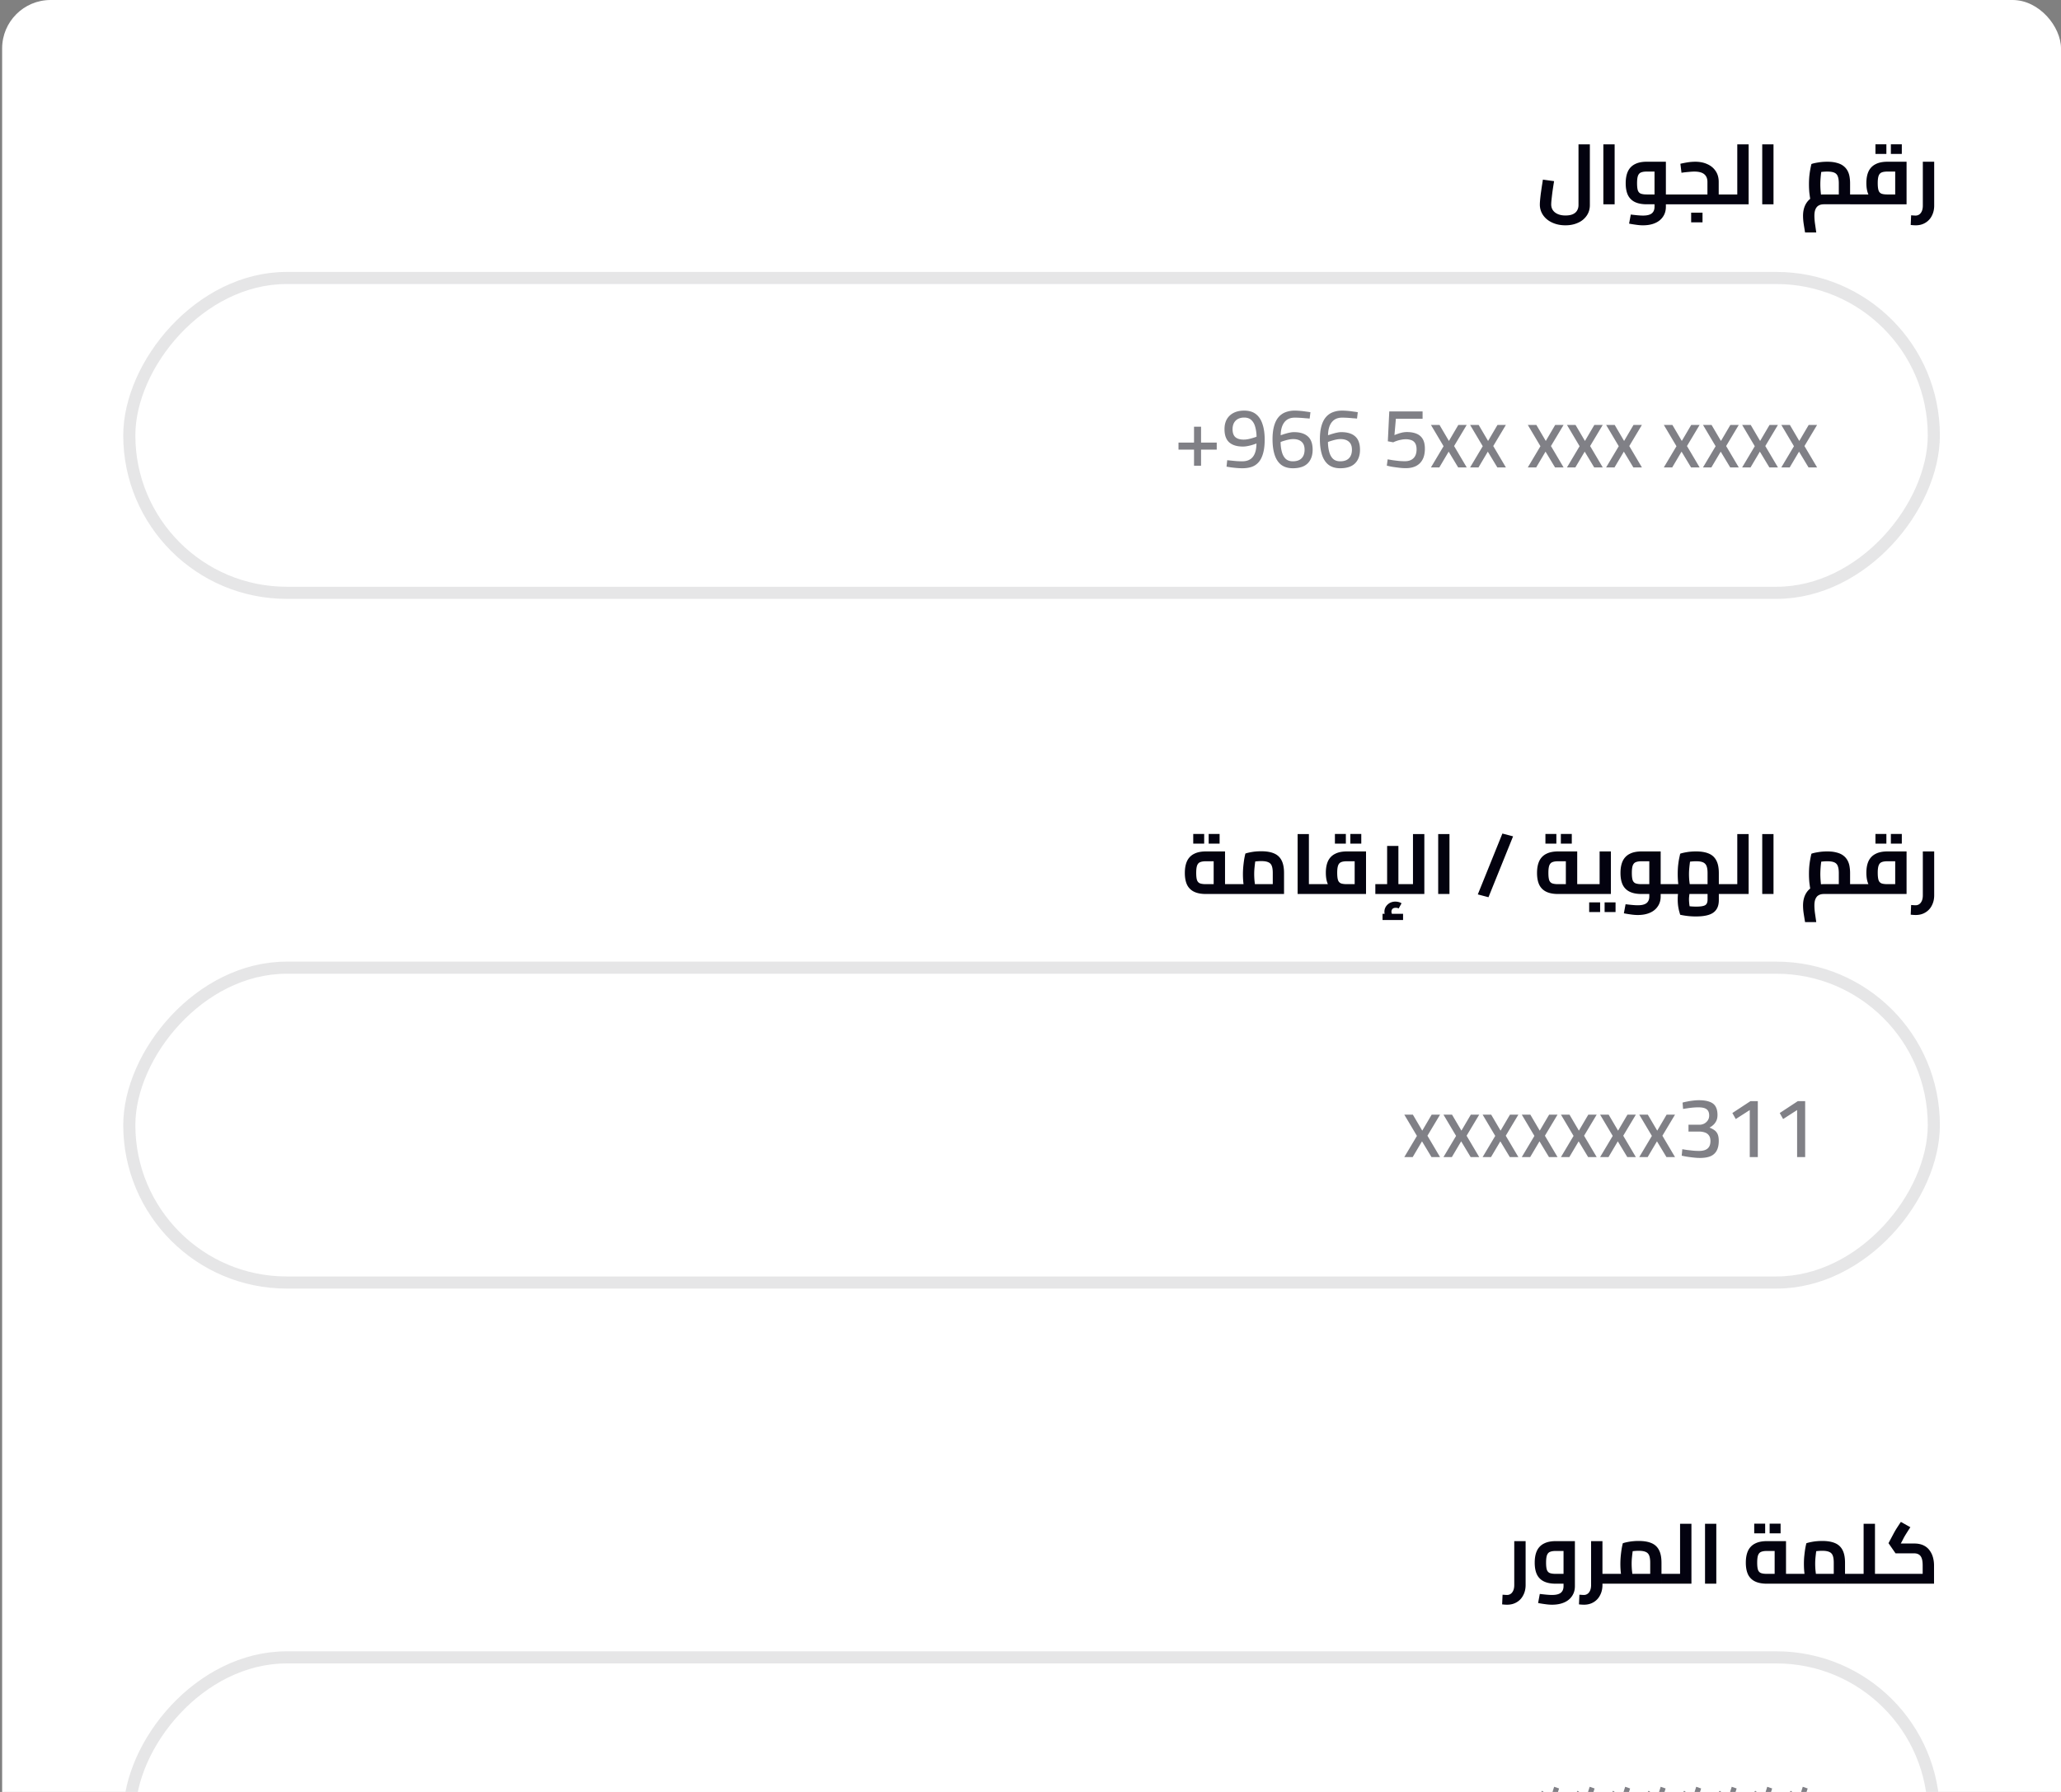 <svg width="322" height="280" viewBox="0 0 322 280" fill="none" xmlns="http://www.w3.org/2000/svg">
    <rect x="0" y="0" width="322" height="280" fill="#808080" stroke="none"/>
    <rect x=".333" width="321.667" height="583.397" rx="7.569" fill="#fff"/>
    <path d="M244.578 35.206c-.769 0-1.457-.141-2.067-.424-.6-.273-1.072-.657-1.417-1.152a2.875 2.875 0 0 1-.516-1.682c0-.177.013-.41.039-.702.027-.291.062-.618.106-.98l.159-1.1c.062-.38.119-.746.172-1.099l1.749.238a83.309 83.309 0 0 0-.252 1.63c-.062.485-.11.9-.146 1.245a8.41 8.41 0 0 0-.053.755c0 .353.089.658.265.914.177.256.429.454.755.596.336.15.738.225 1.206.225.485 0 .878-.07 1.178-.212.301-.142.517-.336.65-.583.141-.247.211-.525.211-.834v-9.484h1.775v9.484c0 .635-.168 1.192-.503 1.669a3.151 3.151 0 0 1-1.351 1.099c-.574.265-1.227.397-1.96.397zm5.923-3.285v-9.364h1.762v9.364h-1.762zm9.768 0v-1.536h1.391v1.536h-1.391zm-3.576 3.285c-.327 0-.671-.026-1.033-.08a16.842 16.842 0 0 1-1.139-.185l.265-1.417c.441.053.816.093 1.125.12.31.026.57.039.782.039.636 0 1.095-.115 1.377-.344.283-.23.424-.574.424-1.033V26.49l.437.318h-1.655c-.362 0-.654.044-.874.132-.221.08-.385.252-.491.517-.097.256-.145.649-.145 1.179 0 .503.044.883.132 1.139.097.247.256.41.477.49.221.08.521.119.901.119h1.218v1.536h-1.218c-.751 0-1.369-.119-1.855-.357a2.32 2.32 0 0 1-1.086-1.086c-.229-.486-.344-1.1-.344-1.841 0-.742.115-1.36.344-1.855a2.365 2.365 0 0 1 1.086-1.125c.486-.257 1.104-.385 1.855-.385h2.993v7.034c0 .6-.15 1.117-.45 1.55-.292.44-.707.776-1.245 1.006-.53.23-1.157.344-1.881.344zm4.967-3.285v-1.536c.053 0 .093.018.119.053a.333.333 0 0 1 .079.159c.027.07.045.154.053.252a3.452 3.452 0 0 1 0 .623.917.917 0 0 1-.053.25.326.326 0 0 1-.079.146c-.026.036-.066.053-.119.053zm6.863 0v-1.536h1.404v1.536h-1.404zm-6.861 0c-.053 0-.093-.017-.12-.053a.336.336 0 0 1-.079-.145.997.997 0 0 1-.053-.252 3.47 3.47 0 0 1 .013-.715.625.625 0 0 1 .093-.265c.035-.07.084-.106.146-.106v1.536zm0 0v-1.536h5.695l-.596.49v-2.45c0-.53-.168-.932-.503-1.206-.327-.273-.848-.41-1.563-.41-.203 0-.481.017-.835.053-.353.026-.737.07-1.152.132l-.172-1.404c.38-.088.764-.163 1.152-.225a7.588 7.588 0 0 1 1.166-.093c.724 0 1.36.128 1.907.385.548.247.976.604 1.285 1.072.318.468.477 1.033.477 1.696v3.496h-6.861zm8.265 0v-1.536c.044 0 .084.018.119.053a.333.333 0 0 1 .079.159c.018.07.031.154.04.252a1.748 1.748 0 0 1 0 .623 1.652 1.652 0 0 1-.04.25.326.326 0 0 1-.079.146.164.164 0 0 1-.119.053zm-5.709 2.822v-1.51h1.775v1.51h-1.775zm7.206-2.822v-9.364h1.774v9.364h-1.774zm-1.497 0v-1.536h1.497v1.536h-1.497zm0 0c-.053 0-.093-.017-.119-.053a.327.327 0 0 1-.08-.145.997.997 0 0 1-.053-.252 3.47 3.47 0 0 1 .014-.715.612.612 0 0 1 .092-.265c.036-.07.084-.106.146-.106v1.536zm5.396 0v-9.364h1.761v9.364h-1.761zm13.725 0v-1.536h1.404v1.536h-1.404zm-7.033 4.398c-.08-.477-.155-.94-.225-1.391a8.863 8.863 0 0 1-.093-1.192c0-.689.132-1.285.397-1.788a2.835 2.835 0 0 1 1.126-1.152c.486-.274 1.06-.411 1.722-.411h3.152l-.808.768V28.65c0-.46-.053-.821-.159-1.086a.958.958 0 0 0-.543-.583c-.256-.115-.631-.172-1.125-.172-.336 0-.68.026-1.034.08a3.57 3.57 0 0 0-.821.185l1.113-1.033a7.003 7.003 0 0 0-.172.794c-.044.318-.08.65-.106.994a11.904 11.904 0 0 0 0 1.947c.026.326.057.618.092.874.045.256.08.433.106.53l-1.682.463a4.504 4.504 0 0 1-.145-.609 24.008 24.008 0 0 1-.133-.993 14.656 14.656 0 0 1 0-2.49c.044-.416.097-.786.159-1.113.062-.336.119-.605.172-.808.23-.088.57-.168 1.02-.238.45-.08.936-.12 1.457-.12.574 0 1.064.058 1.47.173.415.105.755.26 1.02.463.274.203.49.446.649.729.159.273.269.582.331.927.062.344.093.71.093 1.1v3.257h-4.106c-.141 0-.296.018-.464.053a1.487 1.487 0 0 0-.49.239 1.34 1.34 0 0 0-.37.543c-.098.247-.146.574-.146.98 0 .318.026.689.079 1.113.062.423.133.914.212 1.47h-1.748zm8.437-4.398v-1.536c.044 0 .084.018.119.053a.333.333 0 0 1 .08.159c.017.07.031.154.039.252a1.748 1.748 0 0 1 0 .623 1.662 1.662 0 0 1-.039.25.327.327 0 0 1-.08.146.164.164 0 0 1-.119.053zm.002 0v-1.536h6.186l-.543.463v-4.423l.45.384h-1.669c-.388 0-.693.048-.914.145-.221.098-.375.279-.463.543-.089.257-.133.623-.133 1.1 0 .52.044.91.133 1.165a.796.796 0 0 0 .463.504c.221.08.526.119.914.119v1.377c-.75 0-1.369-.105-1.854-.317a2.155 2.155 0 0 1-1.086-1.007c-.23-.468-.345-1.082-.345-1.841 0-.724.115-1.334.345-1.828.238-.494.6-.865 1.086-1.112.485-.257 1.104-.385 1.854-.385h2.994v6.65h-7.418zm0 0c-.053 0-.092-.017-.119-.053a.326.326 0 0 1-.079-.145.917.917 0 0 1-.053-.252 3.452 3.452 0 0 1-.014-.318c0-.159.009-.291.027-.397a.611.611 0 0 1 .093-.265c.035-.07.083-.106.145-.106v1.536zm2.557-7.867v-1.51h1.708v1.51h-1.708zm2.41 0v-1.51h1.709v1.51h-1.709zm3.879 11.152a7.025 7.025 0 0 1-.781-.053l.066-1.51.398.027c.132.009.229.013.291.013a.97.97 0 0 0 .821-.41c.212-.274.318-.659.318-1.153v-6.848h1.775v6.848c0 .6-.124 1.135-.371 1.603a2.6 2.6 0 0 1-1.007 1.086c-.432.265-.936.397-1.51.397z" fill="#03020F"/>
    <rect width="283.824" height="51.088" rx="25.544" transform="matrix(-1 0 0 1 303.078 42.49)" fill="#fff"/>
    <rect x="-.946" y=".946" width="281.931" height="49.196" rx="24.598" transform="matrix(-1 0 0 1 301.186 42.49)" stroke="#03020F" stroke-opacity=".1" stroke-width="1.892"/>
    <path d="M186.548 72.77v-2.517h-2.424v-1.1h2.424v-2.477h1.099v2.477h2.45v1.1h-2.45v2.516h-1.099zm7.544.397c-.265 0-.552-.014-.861-.04a22.928 22.928 0 0 1-.887-.093 30.705 30.705 0 0 1-.716-.119l.106-1.007a91.207 91.207 0 0 0 1.497.146c.3.018.583.027.848.027.741 0 1.293-.23 1.655-.69.371-.458.561-1.156.57-2.092-.212.08-.446.159-.702.238-.247.071-.495.128-.742.173a3.712 3.712 0 0 1-.675.066c-.927 0-1.638-.216-2.133-.65-.494-.44-.741-1.13-.741-2.065 0-.61.123-1.13.37-1.563a2.538 2.538 0 0 1 1.073-.994c.459-.23 1.002-.344 1.629-.344.751 0 1.36.181 1.828.543.468.362.813.883 1.033 1.563.23.68.345 1.483.345 2.41 0 .857-.084 1.577-.252 2.16-.159.573-.388 1.033-.689 1.377-.3.344-.666.592-1.099.742-.424.141-.91.212-1.457.212zm.212-4.477c.212 0 .441-.022.689-.066a9.714 9.714 0 0 0 1.324-.384 5.8 5.8 0 0 0-.212-1.55c-.123-.45-.326-.804-.609-1.06-.274-.256-.645-.384-1.113-.384-.565 0-1.011.163-1.337.49-.318.327-.477.773-.477 1.338 0 .556.145.967.437 1.232.3.256.733.384 1.298.384zm7.69 4.477c-.733 0-1.338-.177-1.815-.53-.468-.362-.812-.883-1.033-1.563-.221-.68-.331-1.492-.331-2.437 0-.804.08-1.488.239-2.053.158-.574.388-1.038.688-1.39a2.657 2.657 0 0 1 1.1-.782 3.92 3.92 0 0 1 1.43-.252c.274 0 .561.013.861.04.309.026.605.061.887.106.283.035.521.07.716.106l-.12.993a17.496 17.496 0 0 0-.649-.053 21.378 21.378 0 0 0-.834-.066 13.982 13.982 0 0 0-.848-.027c-.706 0-1.245.239-1.616.716-.37.468-.565 1.143-.582 2.026.088-.018.203-.053.344-.106.15-.053.322-.106.517-.159.203-.062.406-.11.609-.146.203-.044.402-.066.596-.066.962 0 1.691.225 2.185.676.495.441.742 1.134.742 2.08 0 .617-.124 1.147-.371 1.589-.238.432-.587.759-1.046.98-.459.212-1.016.318-1.669.318zm0-1.087c.592 0 1.042-.154 1.351-.463.318-.318.477-.768.477-1.351 0-.556-.159-.971-.477-1.245-.309-.274-.742-.41-1.298-.41-.23 0-.468.026-.715.079a7.272 7.272 0 0 0-.702.185 3.609 3.609 0 0 0-.557.199c.009.565.075 1.077.199 1.536.124.46.322.822.596 1.086.283.257.658.385 1.126.385zm7.399 1.087c-.733 0-1.338-.177-1.815-.53-.468-.362-.812-.883-1.033-1.563-.221-.68-.331-1.492-.331-2.437 0-.804.079-1.488.238-2.053.159-.574.389-1.038.689-1.39a2.654 2.654 0 0 1 1.099-.782c.433-.168.91-.252 1.431-.252.273 0 .56.013.861.04.309.026.604.061.887.106.283.035.521.07.715.106l-.119.993a17.681 17.681 0 0 0-.649-.053 21.535 21.535 0 0 0-.834-.066 14.007 14.007 0 0 0-.848-.027c-.706 0-1.245.239-1.616.716-.371.468-.565 1.143-.583 2.026a2.34 2.34 0 0 0 .345-.106c.15-.053.322-.106.516-.159.203-.062.406-.11.609-.146.204-.044.402-.066.597-.066.962 0 1.69.225 2.185.676.494.441.742 1.134.742 2.08 0 .617-.124 1.147-.371 1.589a2.3 2.3 0 0 1-1.047.98c-.459.212-1.015.318-1.668.318zm0-1.087c.591 0 1.042-.154 1.351-.463.317-.318.476-.768.476-1.351 0-.556-.159-.971-.476-1.245-.309-.274-.742-.41-1.298-.41-.23 0-.468.026-.716.079a7.43 7.43 0 0 0-.702.185c-.22.062-.406.128-.556.199.009.565.075 1.077.199 1.536.123.46.322.822.596 1.086.282.257.658.385 1.126.385zm10.243 1.073c-.327 0-.676-.022-1.047-.066a32.243 32.243 0 0 1-1.073-.145 10.967 10.967 0 0 1-.847-.186l.132-.98c.221.035.486.08.795.132.318.044.644.084.98.12.336.026.645.04.927.04.565 0 1.007-.155 1.325-.464.326-.318.49-.777.49-1.378 0-.406-.071-.724-.212-.953a1.105 1.105 0 0 0-.583-.49 2.493 2.493 0 0 0-.887-.146c-.257 0-.508.026-.755.08a3.903 3.903 0 0 0-.689.185c-.212.07-.384.141-.517.212l-.847-.16.225-4.662h5.205v1.14h-4.172l-.225 2.556c.141-.062.318-.128.53-.199.211-.08.441-.146.688-.199.248-.053.486-.079.716-.079.582 0 1.081.084 1.496.252.424.167.751.441.98.82.23.38.345.888.345 1.524 0 .68-.119 1.245-.358 1.695-.238.45-.583.79-1.033 1.02-.442.221-.971.331-1.589.331zm3.928-.119 1.974-3.311-1.974-3.325h1.338l1.47 2.504 1.47-2.504h1.311l-1.973 3.298 1.973 3.338h-1.337l-1.484-2.463-1.457 2.463h-1.311zm6.118 0 1.974-3.311-1.974-3.325h1.338l1.47 2.504 1.47-2.504h1.312l-1.974 3.298 1.974 3.338h-1.338l-1.484-2.463-1.457 2.463h-1.311zm9.016 0 1.973-3.311-1.973-3.325h1.337l1.471 2.504 1.47-2.504h1.311l-1.974 3.298 1.974 3.338h-1.338l-1.483-2.463-1.457 2.463h-1.311zm6.118 0 1.973-3.311-1.973-3.325h1.337l1.471 2.504 1.47-2.504h1.311l-1.973 3.298 1.973 3.338h-1.338l-1.483-2.463-1.457 2.463h-1.311zm6.118 0 1.973-3.311-1.973-3.325h1.338l1.47 2.504 1.47-2.504h1.311l-1.973 3.298 1.973 3.338h-1.338l-1.483-2.463-1.457 2.463h-1.311zm9.015 0 1.974-3.311-1.974-3.325h1.338l1.47 2.504 1.47-2.504h1.312l-1.974 3.298 1.974 3.338h-1.338l-1.484-2.463-1.457 2.463h-1.311zm6.118 0 1.974-3.311-1.974-3.325h1.338l1.47 2.504 1.47-2.504h1.312l-1.974 3.298 1.974 3.338h-1.338l-1.483-2.463-1.457 2.463h-1.312zm6.118 0 1.974-3.311-1.974-3.325h1.338l1.47 2.504 1.471-2.504h1.311l-1.974 3.298 1.974 3.338h-1.338l-1.483-2.463-1.457 2.463h-1.312zm6.119 0 1.973-3.311-1.973-3.325h1.337l1.47 2.504 1.471-2.504h1.311l-1.974 3.298 1.974 3.338h-1.338l-1.483-2.463-1.457 2.463h-1.311z" fill="#03020F" fill-opacity=".5"/>
    <path d="M188.399 139.691c-.751 0-1.369-.12-1.855-.358a2.316 2.316 0 0 1-1.086-1.086c-.229-.486-.344-1.099-.344-1.841s.115-1.36.344-1.854a2.361 2.361 0 0 1 1.086-1.126c.486-.256 1.104-.384 1.855-.384h2.993v5.814h-1.775v-4.662l.437.384h-1.655c-.362 0-.654.044-.875.133-.22.079-.384.251-.49.516-.097.256-.145.649-.145 1.179 0 .503.044.883.132 1.139.097.247.256.411.477.49.221.08.521.119.901.119h4.384v1.537h-4.384zm4.384 0v-1.537c.053 0 .092.018.119.053a.34.34 0 0 1 .079.159.924.924 0 0 1 .053.252 3.448 3.448 0 0 1 0 .622.924.924 0 0 1-.053.252.33.33 0 0 1-.079.146c-.027.035-.066.053-.119.053zm-6.358-7.868v-1.51h1.709v1.51h-1.709zm2.411 0v-1.51h1.708v1.51h-1.708zm3.949 7.868v-1.537h6.874l-.808.689v-2.437c0-.477-.053-.848-.159-1.113a.961.961 0 0 0-.556-.569c-.256-.115-.614-.172-1.073-.172-.362 0-.72.026-1.073.079a3.348 3.348 0 0 0-.808.185l1.099-1.033c-.053.203-.106.46-.159.769-.044.309-.084.64-.119.993-.035.344-.053.684-.053 1.02 0 .309.013.631.04.967.035.335.071.631.106.887.044.256.079.433.106.53l-1.682.464a7.256 7.256 0 0 1-.133-.61 14.25 14.25 0 0 1-.145-1.006 13.387 13.387 0 0 1 .013-2.504c.044-.415.092-.786.145-1.112.062-.336.12-.605.173-.808.212-.08.543-.159.993-.239.45-.079.949-.119 1.497-.119.794 0 1.452.111 1.973.331.53.221.923.579 1.179 1.073.265.495.397 1.161.397 2v3.272h-7.827zm0 0c-.053 0-.093-.018-.12-.053a.34.34 0 0 1-.079-.146.963.963 0 0 1-.053-.252 3.467 3.467 0 0 1 .013-.715.625.625 0 0 1 .093-.265c.035-.07.084-.106.146-.106v1.537zm11.71 0v-1.537h1.51v1.537h-1.51zm-1.762 0v-9.365h1.762v9.365h-1.762zm3.272 0v-1.537c.053 0 .093.018.119.053a.35.35 0 0 1 .08.159c.026.071.044.155.053.252a3.863 3.863 0 0 1 0 .622 1.005 1.005 0 0 1-.053.252.34.34 0 0 1-.08.146c-.026.035-.066.053-.119.053zm-.001 0v-1.537h6.185l-.543.464v-4.424l.451.384h-1.669c-.389 0-.693.049-.914.146-.221.097-.376.278-.464.543-.088.256-.132.622-.132 1.099 0 .521.044.91.132 1.166a.797.797 0 0 0 .464.503c.221.08.525.119.914.119v1.378c-.751 0-1.369-.106-1.855-.318a2.164 2.164 0 0 1-1.086-1.007c-.229-.468-.344-1.081-.344-1.841 0-.724.115-1.333.344-1.828a2.376 2.376 0 0 1 1.086-1.112c.486-.256 1.104-.384 1.855-.384h2.993v6.649h-7.417zm0 0c-.053 0-.093-.018-.119-.053a.33.33 0 0 1-.08-.146 1.005 1.005 0 0 1-.053-.252 3.467 3.467 0 0 1 .013-.715.625.625 0 0 1 .093-.265c.035-.07.084-.106.146-.106v1.537zm2.556-7.868v-1.51h1.709v1.51h-1.709zm2.411 0v-1.51h1.708v1.51h-1.708zm3.905 7.868v-1.537h6.729l-.848.874v-8.702h1.775v9.365h-7.656zm1.842-1.537v-5.973h1.761v5.973h-1.761zm.092 5.497a2.827 2.827 0 0 1-.384-.583 1.486 1.486 0 0 1 .106-1.417 1.77 1.77 0 0 1 .623-.57 1.82 1.82 0 0 1 .847-.198c.168 0 .34.022.517.066.176.044.327.11.45.199l-.45.808a.875.875 0 0 0-.239-.093 1.77 1.77 0 0 0-.225-.013c-.212 0-.375.053-.49.159a.605.605 0 0 0-.172.45c0 .106.022.207.066.305.044.097.111.203.199.317l-.848.57zm-.808.106v-.967h3.206v.967h-3.206zm8.694-4.066v-9.365h1.762v9.365h-1.762zm7.858.503-1.669-.437 3.841-9.51 1.669.437-3.841 9.51zm10.869-.503c-.751 0-1.369-.12-1.855-.358a2.316 2.316 0 0 1-1.086-1.086c-.229-.486-.344-1.099-.344-1.841s.115-1.36.344-1.854a2.361 2.361 0 0 1 1.086-1.126c.486-.256 1.104-.384 1.855-.384h2.993v5.814h-1.775v-4.662l.437.384h-1.655c-.362 0-.654.044-.875.133-.22.079-.384.251-.49.516-.097.256-.145.649-.145 1.179 0 .503.044.883.132 1.139.097.247.256.411.477.49.221.08.521.119.901.119h4.384v1.537h-4.384zm4.384 0v-1.537c.053 0 .092.018.119.053a.34.34 0 0 1 .079.159.924.924 0 0 1 .053.252 3.448 3.448 0 0 1 0 .622.924.924 0 0 1-.053.252.33.33 0 0 1-.079.146c-.027.035-.066.053-.119.053zm-6.358-7.868v-1.51h1.709v1.51h-1.709zm2.411 0v-1.51h1.708v1.51h-1.708zm3.949 7.868v-1.537h3.139l-1.033.861v-5.973h1.761v6.649h-3.867zm0 0c-.053 0-.093-.018-.12-.053a.34.34 0 0 1-.079-.146.963.963 0 0 1-.053-.252 3.467 3.467 0 0 1 .013-.715.625.625 0 0 1 .093-.265c.035-.07.084-.106.146-.106v1.537zm.476 2.821v-1.51h1.709v1.51h-1.709zm2.411 0v-1.51h1.709v1.51h-1.709zm8.758-2.821v-1.537h1.391v1.537h-1.391zm-3.576 3.284c-.327 0-.671-.026-1.033-.079a17.019 17.019 0 0 1-1.139-.185l.265-1.418c.441.053.817.093 1.126.12.309.026.569.039.781.039.636 0 1.095-.115 1.378-.344.282-.23.423-.574.423-1.033v-5.815l.437.318h-1.655c-.362 0-.654.044-.874.133-.221.079-.384.251-.49.516-.098.256-.146.649-.146 1.179 0 .503.044.883.132 1.139.097.247.256.411.477.49.221.08.521.119.901.119h1.218v1.537h-1.218c-.751 0-1.369-.12-1.855-.358a2.316 2.316 0 0 1-1.086-1.086c-.229-.486-.344-1.099-.344-1.841s.115-1.36.344-1.854a2.361 2.361 0 0 1 1.086-1.126c.486-.256 1.104-.384 1.855-.384h2.993v7.033c0 .6-.15 1.117-.45 1.549-.292.442-.707.778-1.245 1.007-.53.23-1.157.344-1.881.344zm4.967-3.284v-1.537c.053 0 .093.018.119.053a.35.35 0 0 1 .08.159c.026.071.044.155.053.252a3.863 3.863 0 0 1 0 .622 1.005 1.005 0 0 1-.053.252.34.34 0 0 1-.08.146c-.026.035-.066.053-.119.053zm.002 0v-1.537h6.9l-.966.941v-2.676c0-.468-.053-.834-.159-1.099a1.014 1.014 0 0 0-.543-.57c-.256-.115-.61-.172-1.06-.172-.38 0-.746.027-1.099.08a3.546 3.546 0 0 0-.822.185l1.1-1.033a7.05 7.05 0 0 0-.146.768c-.044.3-.084.627-.119.98a10.35 10.35 0 0 0-.053 1.02c0 .318.013.64.04.967.035.327.075.618.119.874l.093.53-1.683.464a12.017 12.017 0 0 1-.145-.61 12.05 12.05 0 0 1-.133-1.006 14.64 14.64 0 0 1 0-2.477c.044-.415.097-.786.159-1.113l.172-.808c.204-.079.53-.159.981-.238.459-.08.962-.119 1.51-.119.794 0 1.452.11 1.973.331.53.221.923.578 1.179 1.073.265.485.397 1.148.397 1.986v3.259h-7.695zm4.146 3.51a11.32 11.32 0 0 1-2.491-.265 72.146 72.146 0 0 0-.172-.61 8.02 8.02 0 0 1-.159-.847 8.471 8.471 0 0 1-.053-.954c0-.327.018-.631.053-.914.036-.291.08-.543.133-.755a8.82 8.82 0 0 1 .145-.463l1.643.556a2.057 2.057 0 0 0-.093.371c-.026.185-.053.388-.079.609-.027.23-.04.433-.04.609a7.508 7.508 0 0 0 .146 1.351c.053.221.106.407.159.557l-1.14-.994c.195.062.473.111.835.146.371.044.75.066 1.139.066.468 0 .83-.035 1.086-.106.256-.062.433-.176.53-.344.097-.159.146-.375.146-.649v-2.411h1.761v2.477c0 .627-.132 1.126-.397 1.497-.256.379-.649.653-1.179.821-.521.168-1.179.252-1.973.252zm3.549-3.51v-1.537h1.391v1.537h-1.391zm1.391 0v-1.537a.18.18 0 0 1 .132.053.34.34 0 0 1 .08.159c.018.071.031.155.04.252a3.863 3.863 0 0 1 0 .622 1.668 1.668 0 0 1-.04.252.33.33 0 0 1-.08.146.18.18 0 0 1-.132.053zm-9.086 0c-.053 0-.093-.018-.119-.053a.33.33 0 0 1-.08-.146 1.005 1.005 0 0 1-.053-.252 3.467 3.467 0 0 1 .013-.715.625.625 0 0 1 .093-.265c.035-.07.084-.106.146-.106v1.537zm10.577 0v-9.365h1.774v9.365h-1.774zm-1.497 0v-1.537h1.497v1.537h-1.497zm0 0c-.053 0-.093-.018-.119-.053a.33.33 0 0 1-.08-.146 1.005 1.005 0 0 1-.053-.252 3.467 3.467 0 0 1 .014-.715.612.612 0 0 1 .092-.265c.036-.07.084-.106.146-.106v1.537zm5.396 0v-9.365h1.761v9.365h-1.761zm13.725 0v-1.537h1.404v1.537h-1.404zm-7.033 4.397c-.08-.477-.155-.94-.225-1.391a8.85 8.85 0 0 1-.093-1.192c0-.688.132-1.285.397-1.788.265-.494.64-.878 1.126-1.152.486-.274 1.06-.411 1.722-.411H288.094l-.808.768v-2.503c0-.459-.053-.821-.159-1.086a.958.958 0 0 0-.543-.583c-.256-.115-.631-.172-1.125-.172-.336 0-.68.027-1.034.08a3.536 3.536 0 0 0-.821.185l1.113-1.033a7.01 7.01 0 0 0-.172.795 15.277 15.277 0 0 0-.146 1.947c0 .326.013.657.04.993.026.327.057.618.092.874.045.256.08.433.106.53l-1.682.464a4.519 4.519 0 0 1-.145-.61 23.774 23.774 0 0 1-.133-.993 14.64 14.64 0 0 1 0-2.49c.044-.415.097-.786.159-1.113.062-.335.119-.605.172-.808.23-.088.57-.168 1.02-.238.45-.08.936-.119 1.457-.119.574 0 1.064.057 1.47.172.415.106.755.26 1.02.463.274.203.49.446.649.729.159.274.269.583.331.927a6.2 6.2 0 0 1 .093 1.099v3.259h-4.106c-.141 0-.296.017-.464.053a1.48 1.48 0 0 0-.49.238c-.15.124-.273.305-.371.543-.097.247-.145.574-.145.98 0 .318.026.689.079 1.113.062.424.133.914.212 1.47h-1.748zm8.437-4.397v-1.537c.044 0 .084.018.119.053a.35.35 0 0 1 .08.159c.017.071.031.155.039.252a1.746 1.746 0 0 1 0 .622 1.678 1.678 0 0 1-.039.252.34.34 0 0 1-.08.146.165.165 0 0 1-.119.053zm.002 0v-1.537h6.186l-.543.464v-4.424l.45.384h-1.669c-.388 0-.693.049-.914.146-.221.097-.375.278-.463.543-.089.256-.133.622-.133 1.099 0 .521.044.91.133 1.166a.796.796 0 0 0 .463.503c.221.08.526.119.914.119v1.378c-.75 0-1.369-.106-1.854-.318a2.156 2.156 0 0 1-1.086-1.007c-.23-.468-.345-1.081-.345-1.841 0-.724.115-1.333.345-1.828.238-.494.6-.865 1.086-1.112.485-.256 1.104-.384 1.854-.384h2.994v6.649h-7.418zm0 0c-.053 0-.092-.018-.119-.053a.33.33 0 0 1-.079-.146.924.924 0 0 1-.053-.252 3.448 3.448 0 0 1-.014-.318c0-.158.009-.291.027-.397a.612.612 0 0 1 .093-.265c.035-.07.083-.106.145-.106v1.537zm2.557-7.868v-1.51h1.708v1.51h-1.708zm2.41 0v-1.51h1.709v1.51h-1.709zm3.879 11.152a6.946 6.946 0 0 1-.781-.053l.066-1.509c.141.008.274.017.398.026.132.009.229.013.291.013a.971.971 0 0 0 .821-.41c.212-.274.318-.658.318-1.153v-6.847h1.775v6.847c0 .601-.124 1.135-.371 1.603a2.6 2.6 0 0 1-1.007 1.086c-.432.265-.936.397-1.51.397z" fill="#03020F"/>
    <rect width="283.824" height="51.088" rx="25.544" transform="matrix(-1 0 0 1 303.078 150.26)" fill="#fff"/>
    <rect x="-.946" y=".946" width="281.931" height="49.196" rx="24.598" transform="matrix(-1 0 0 1 301.186 150.26)" stroke="#03020F" stroke-opacity=".1" stroke-width="1.892"/>
    <path d="m219.399 180.804 1.974-3.312-1.974-3.324h1.338l1.47 2.503 1.47-2.503h1.311l-1.973 3.298 1.973 3.338h-1.337l-1.484-2.464-1.457 2.464h-1.311zm6.118 0 1.974-3.312-1.974-3.324h1.338l1.47 2.503 1.47-2.503h1.312l-1.974 3.298 1.974 3.338h-1.338l-1.484-2.464-1.457 2.464h-1.311zm6.118 0 1.974-3.312-1.974-3.324h1.338l1.47 2.503 1.47-2.503h1.312l-1.974 3.298 1.974 3.338h-1.338l-1.484-2.464-1.457 2.464h-1.311zm6.118 0 1.974-3.312-1.974-3.324h1.338l1.47 2.503 1.47-2.503h1.312l-1.974 3.298 1.974 3.338h-1.338l-1.483-2.464-1.457 2.464h-1.312zm6.118 0 1.974-3.312-1.974-3.324h1.338l1.47 2.503 1.471-2.503h1.311l-1.974 3.298 1.974 3.338h-1.338l-1.483-2.464-1.457 2.464h-1.312zm6.119 0 1.973-3.312-1.973-3.324h1.337l1.47 2.503 1.471-2.503h1.311l-1.974 3.298 1.974 3.338h-1.338l-1.483-2.464-1.457 2.464h-1.311zm6.118 0 1.973-3.312-1.973-3.324h1.337l1.471 2.503 1.47-2.503h1.311l-1.973 3.298 1.973 3.338h-1.338l-1.483-2.464-1.457 2.464h-1.311zm9.495.132c-.335 0-.684-.022-1.046-.066-.353-.035-.693-.08-1.02-.133a10.03 10.03 0 0 1-.795-.158l.093-1.007c.203.035.455.075.755.119.3.035.614.071.94.106.336.027.645.04.928.04.6 0 1.046-.128 1.337-.384.292-.256.437-.64.437-1.153 0-.362-.075-.649-.225-.861a1.212 1.212 0 0 0-.596-.463 2.505 2.505 0 0 0-.848-.159h-1.761v-1.073h1.748c.221 0 .446-.053.676-.159.229-.115.419-.278.569-.49.159-.221.239-.481.239-.781 0-.46-.133-.786-.398-.981-.256-.203-.684-.304-1.284-.304-.283 0-.574.013-.875.04-.3.026-.582.061-.847.106-.265.035-.49.07-.676.105l-.079-.993c.176-.053.406-.106.688-.159.283-.062.583-.11.901-.146.327-.044.645-.066.954-.066.706 0 1.271.084 1.695.252.433.159.742.406.927.742.195.335.292.772.292 1.311 0 .327-.049.605-.146.834a2.136 2.136 0 0 1-.358.57 2.65 2.65 0 0 1-.423.371 5.21 5.21 0 0 1-.318.198c.291.115.543.248.755.398.212.141.379.344.503.609s.185.623.185 1.073c0 .609-.106 1.112-.317 1.51a1.93 1.93 0 0 1-.954.874c-.433.185-.985.278-1.656.278zm7.77-.132v-7.351l-2.186 1.404-.53-.941 2.822-1.854h1.152v8.742h-1.258zm7.398 0v-7.351l-2.185 1.404-.53-.941 2.821-1.854h1.153v8.742h-1.259z" fill="#03020F" fill-opacity=".5"/>
    <path d="M235.468 250.745c-.115 0-.239-.004-.371-.013a7.114 7.114 0 0 1-.411-.04l.067-1.509c.141.008.273.017.397.026.132.009.23.013.291.013a.973.973 0 0 0 .822-.41c.211-.274.317-.658.317-1.153v-6.847h1.775v6.847c0 .601-.123 1.135-.371 1.603-.238.468-.574.83-1.006 1.086-.433.265-.936.397-1.51.397zm7.01 0c-.327 0-.671-.026-1.033-.079a16.916 16.916 0 0 1-1.139-.185l.264-1.418c.442.053.817.093 1.126.12.309.026.57.039.782.039.635 0 1.095-.114 1.377-.344.283-.23.424-.574.424-1.033v-5.815l.437.318h-1.656c-.362 0-.653.044-.874.133-.22.079-.384.251-.49.516-.097.256-.145.649-.145 1.179 0 .503.044.883.132 1.139.097.247.256.411.477.49.221.08.521.119.9.119h1.219v1.537h-1.219c-.75 0-1.368-.12-1.854-.358a2.312 2.312 0 0 1-1.086-1.086c-.23-.486-.344-1.099-.344-1.841s.114-1.36.344-1.854a2.357 2.357 0 0 1 1.086-1.126c.486-.256 1.104-.384 1.854-.384h2.994v7.033c0 .6-.15 1.117-.45 1.549-.292.442-.707.778-1.245 1.007-.53.23-1.157.344-1.881.344zm7.563-3.284v-1.537h1.708v1.537h-1.708zm-2.57 3.284a6.997 6.997 0 0 1-.781-.053l.066-1.509c.141.008.274.017.397.026.133.009.23.013.292.013a.971.971 0 0 0 .821-.41c.212-.274.318-.658.318-1.153v-6.847h1.775v6.847c0 .601-.124 1.135-.371 1.603-.239.468-.574.83-1.007 1.086-.433.265-.936.397-1.51.397zm4.278-3.284v-1.537c.053 0 .093.018.12.053a.349.349 0 0 1 .079.159.963.963 0 0 1 .053.252 3.467 3.467 0 0 1 0 .622.963.963 0 0 1-.053.252.34.34 0 0 1-.079.146c-.027.035-.067.053-.12.053zm7.833 0v-1.537h1.404v1.537h-1.404zm-7.828 0c-.053 0-.093-.018-.119-.053a.33.33 0 0 1-.08-.146 1.005 1.005 0 0 1-.053-.252 3.467 3.467 0 0 1 .013-.715.625.625 0 0 1 .093-.265c.035-.07.084-.106.146-.106v1.537zm0 0v-1.537h6.874l-.808.689v-2.437c0-.477-.053-.848-.159-1.113a.959.959 0 0 0-.556-.569c-.256-.115-.614-.172-1.073-.172-.362 0-.72.026-1.073.079a3.348 3.348 0 0 0-.808.185l1.099-1.033c-.053.203-.106.46-.159.769-.044.309-.083.64-.119.993-.035.344-.053.684-.053 1.02 0 .309.014.631.04.967.035.335.071.631.106.887.044.256.079.433.106.53l-1.682.464a7.69 7.69 0 0 1-.133-.61 14.25 14.25 0 0 1-.145-1.006 13.387 13.387 0 0 1 .013-2.504c.044-.415.093-.786.146-1.112.061-.336.119-.605.172-.808.212-.08.543-.159.993-.239a8.695 8.695 0 0 1 1.497-.119c.795 0 1.452.111 1.973.331.53.221.923.579 1.179 1.073.265.495.398 1.161.398 2v3.272h-7.828zm9.232 0v-1.537c.044 0 .083.018.119.053a.34.34 0 0 1 .079.159c.018.071.031.155.04.252.018.088.026.19.026.304 0 .115-.008.221-.026.318a1.668 1.668 0 0 1-.04.252.33.33 0 0 1-.079.146.167.167 0 0 1-.119.053zm1.5 0v-9.365h1.775v9.365h-1.775zm-1.497 0v-1.537h1.497v1.537h-1.497zm0 0c-.053 0-.093-.018-.119-.053a.34.34 0 0 1-.08-.146 1.005 1.005 0 0 1-.053-.252 3.863 3.863 0 0 1-.013-.318c0-.158.009-.291.027-.397a.612.612 0 0 1 .092-.265c.036-.07.084-.106.146-.106v1.537zm5.396 0v-9.365h1.761v9.365h-1.761zm9.659 0c-.751 0-1.369-.12-1.854-.358a2.314 2.314 0 0 1-1.087-1.086c-.229-.486-.344-1.099-.344-1.841s.115-1.36.344-1.854a2.359 2.359 0 0 1 1.087-1.126c.485-.256 1.103-.384 1.854-.384h2.993v5.814h-1.775v-4.662l.438.384h-1.656c-.362 0-.654.044-.874.133-.221.079-.384.251-.49.516-.097.256-.146.649-.146 1.179 0 .503.044.883.132 1.139.098.247.256.411.477.49.221.08.521.119.901.119h4.384v1.537h-4.384zm4.384 0v-1.537c.053 0 .093.018.119.053a.34.34 0 0 1 .08.159c.026.071.044.155.053.252a3.467 3.467 0 0 1 0 .622 1.005 1.005 0 0 1-.053.252.33.33 0 0 1-.08.146c-.026.035-.066.053-.119.053zm-6.358-7.868v-1.51h1.709v1.51h-1.709zm2.411 0v-1.51h1.709v1.51h-1.709zm11.777 7.868v-1.537h1.404v1.537h-1.404zm-7.828 0c-.053 0-.093-.018-.119-.053a.33.33 0 0 1-.08-.146 1.005 1.005 0 0 1-.053-.252 3.467 3.467 0 0 1 .013-.715.625.625 0 0 1 .093-.265c.035-.07.084-.106.146-.106v1.537zm0 0v-1.537h6.874l-.808.689v-2.437c0-.477-.053-.848-.159-1.113a.959.959 0 0 0-.556-.569c-.256-.115-.614-.172-1.073-.172-.362 0-.72.026-1.073.079a3.348 3.348 0 0 0-.808.185l1.1-1.033c-.053.203-.106.46-.159.769-.045.309-.084.64-.12.993-.035.344-.053.684-.053 1.02 0 .309.014.631.04.967.036.335.071.631.106.887.044.256.08.433.106.53l-1.682.464a7.804 7.804 0 0 1-.132-.61 14.195 14.195 0 0 1-.146-1.006 13.75 13.75 0 0 1-.053-1.232c0-.442.022-.865.066-1.272.044-.415.093-.786.146-1.112.062-.336.119-.605.172-.808.212-.08.543-.159.993-.239.451-.079.95-.119 1.497-.119.795 0 1.453.111 1.974.331.529.221.922.579 1.178 1.073.265.495.398 1.161.398 2v3.272h-7.828zm9.232 0v-1.537c.044 0 .084.018.119.053a.34.34 0 0 1 .079.159c.018.071.031.155.04.252a1.746 1.746 0 0 1 0 .622 1.668 1.668 0 0 1-.04.252.33.33 0 0 1-.079.146.165.165 0 0 1-.119.053zm3.275 0v-1.537h1.39v1.537h-1.39zm-3.272 0c-.053 0-.092-.018-.119-.053a.33.33 0 0 1-.079-.146.924.924 0 0 1-.053-.252 3.448 3.448 0 0 1-.014-.318c0-.158.009-.291.027-.397a.6.6 0 0 1 .093-.265c.035-.07.083-.106.145-.106v1.537zm1.497 0v-9.365h1.775v9.365h-1.775zm-1.497 0v-1.537h1.497v1.537h-1.497zm4.662 0v-1.537c.053 0 .098.018.133.053a.34.34 0 0 1 .079.159c.018.071.031.155.04.252a3.467 3.467 0 0 1 0 .622 1.668 1.668 0 0 1-.04.252.33.33 0 0 1-.079.146.182.182 0 0 1-.133.053zm-.005 0v-1.537h6.649l-.583.477V244.6c0-.459-.049-.826-.146-1.1-.097-.273-.247-.472-.45-.596-.194-.123-.442-.185-.742-.185h-2.9l-1.1-1.589.676-1.272c.079-.15.167-.313.265-.49a10.8 10.8 0 0 1 .384-.636c.159-.247.362-.556.609-.927l1.483.834a31.48 31.48 0 0 0-.556.861c-.141.221-.26.415-.357.583a6.594 6.594 0 0 0-.265.503l-.53.994-.265-.397h2.556c.565 0 1.047.092 1.444.278.397.185.715.441.954.768.247.327.428.693.543 1.099.114.406.172.83.172 1.272v2.861h-7.841zm0 0c-.053 0-.093-.018-.119-.053a.33.33 0 0 1-.08-.146 1.005 1.005 0 0 1-.053-.252 3.467 3.467 0 0 1 .013-.715.625.625 0 0 1 .093-.265c.035-.07.084-.106.146-.106v1.537z" fill="#03020F"/>
    <rect width="283.824" height="51.088" rx="25.544" transform="matrix(-1 0 0 1 303.078 258.029)" fill="#fff"/>
    <rect x="-.946" y=".946" width="281.931" height="49.196" rx="24.598" transform="matrix(-1 0 0 1 301.186 258.029)" stroke="#03020F" stroke-opacity=".1" stroke-width="1.892"/>
    <path d="m242.811 283.713-.529-1.63-1.378 1.034-.477-.636 1.391-1.02-1.364-.98.477-.663 1.364 1.02.516-1.642.769.265-.517 1.629 1.682-.013v.794l-1.695-.013.53 1.616-.769.239zm5.549 0-.529-1.63-1.378 1.034-.477-.636 1.391-1.02-1.364-.98.477-.663 1.364 1.02.516-1.642.769.265-.517 1.629 1.682-.013v.794l-1.695-.013.53 1.616-.769.239zm5.549 0-.529-1.63-1.378 1.034-.477-.636 1.391-1.02-1.364-.98.477-.663 1.364 1.02.516-1.642.769.265-.517 1.629 1.682-.013v.794l-1.695-.013.53 1.616-.769.239zm5.549 0-.53-1.63-1.377 1.034-.477-.636 1.391-1.02-1.364-.98.476-.663 1.365 1.02.516-1.642.769.265-.517 1.629 1.682-.013v.794l-1.695-.013.53 1.616-.769.239zm5.549 0-.53-1.63-1.377 1.034-.477-.636 1.391-1.02-1.364-.98.476-.663 1.365 1.02.516-1.642.768.265-.516 1.629 1.682-.013v.794l-1.695-.013.529 1.616-.768.239zm5.549 0-.53-1.63-1.377 1.034-.477-.636 1.391-1.02-1.364-.98.476-.663 1.365 1.02.516-1.642.768.265-.516 1.629 1.682-.013v.794l-1.695-.013.529 1.616-.768.239zm5.549 0-.53-1.63-1.377 1.034-.477-.636 1.391-1.02-1.364-.98.476-.663 1.365 1.02.516-1.642.768.265-.516 1.629 1.682-.013v.794l-1.695-.013.529 1.616-.768.239zm5.549 0-.53-1.63-1.377 1.034-.477-.636 1.391-1.02-1.364-.98.476-.663 1.365 1.02.516-1.642.768.265-.516 1.629 1.682-.013v.794l-1.695-.013.529 1.616-.768.239z" fill="#03020F" fill-opacity=".5"/>
</svg>
